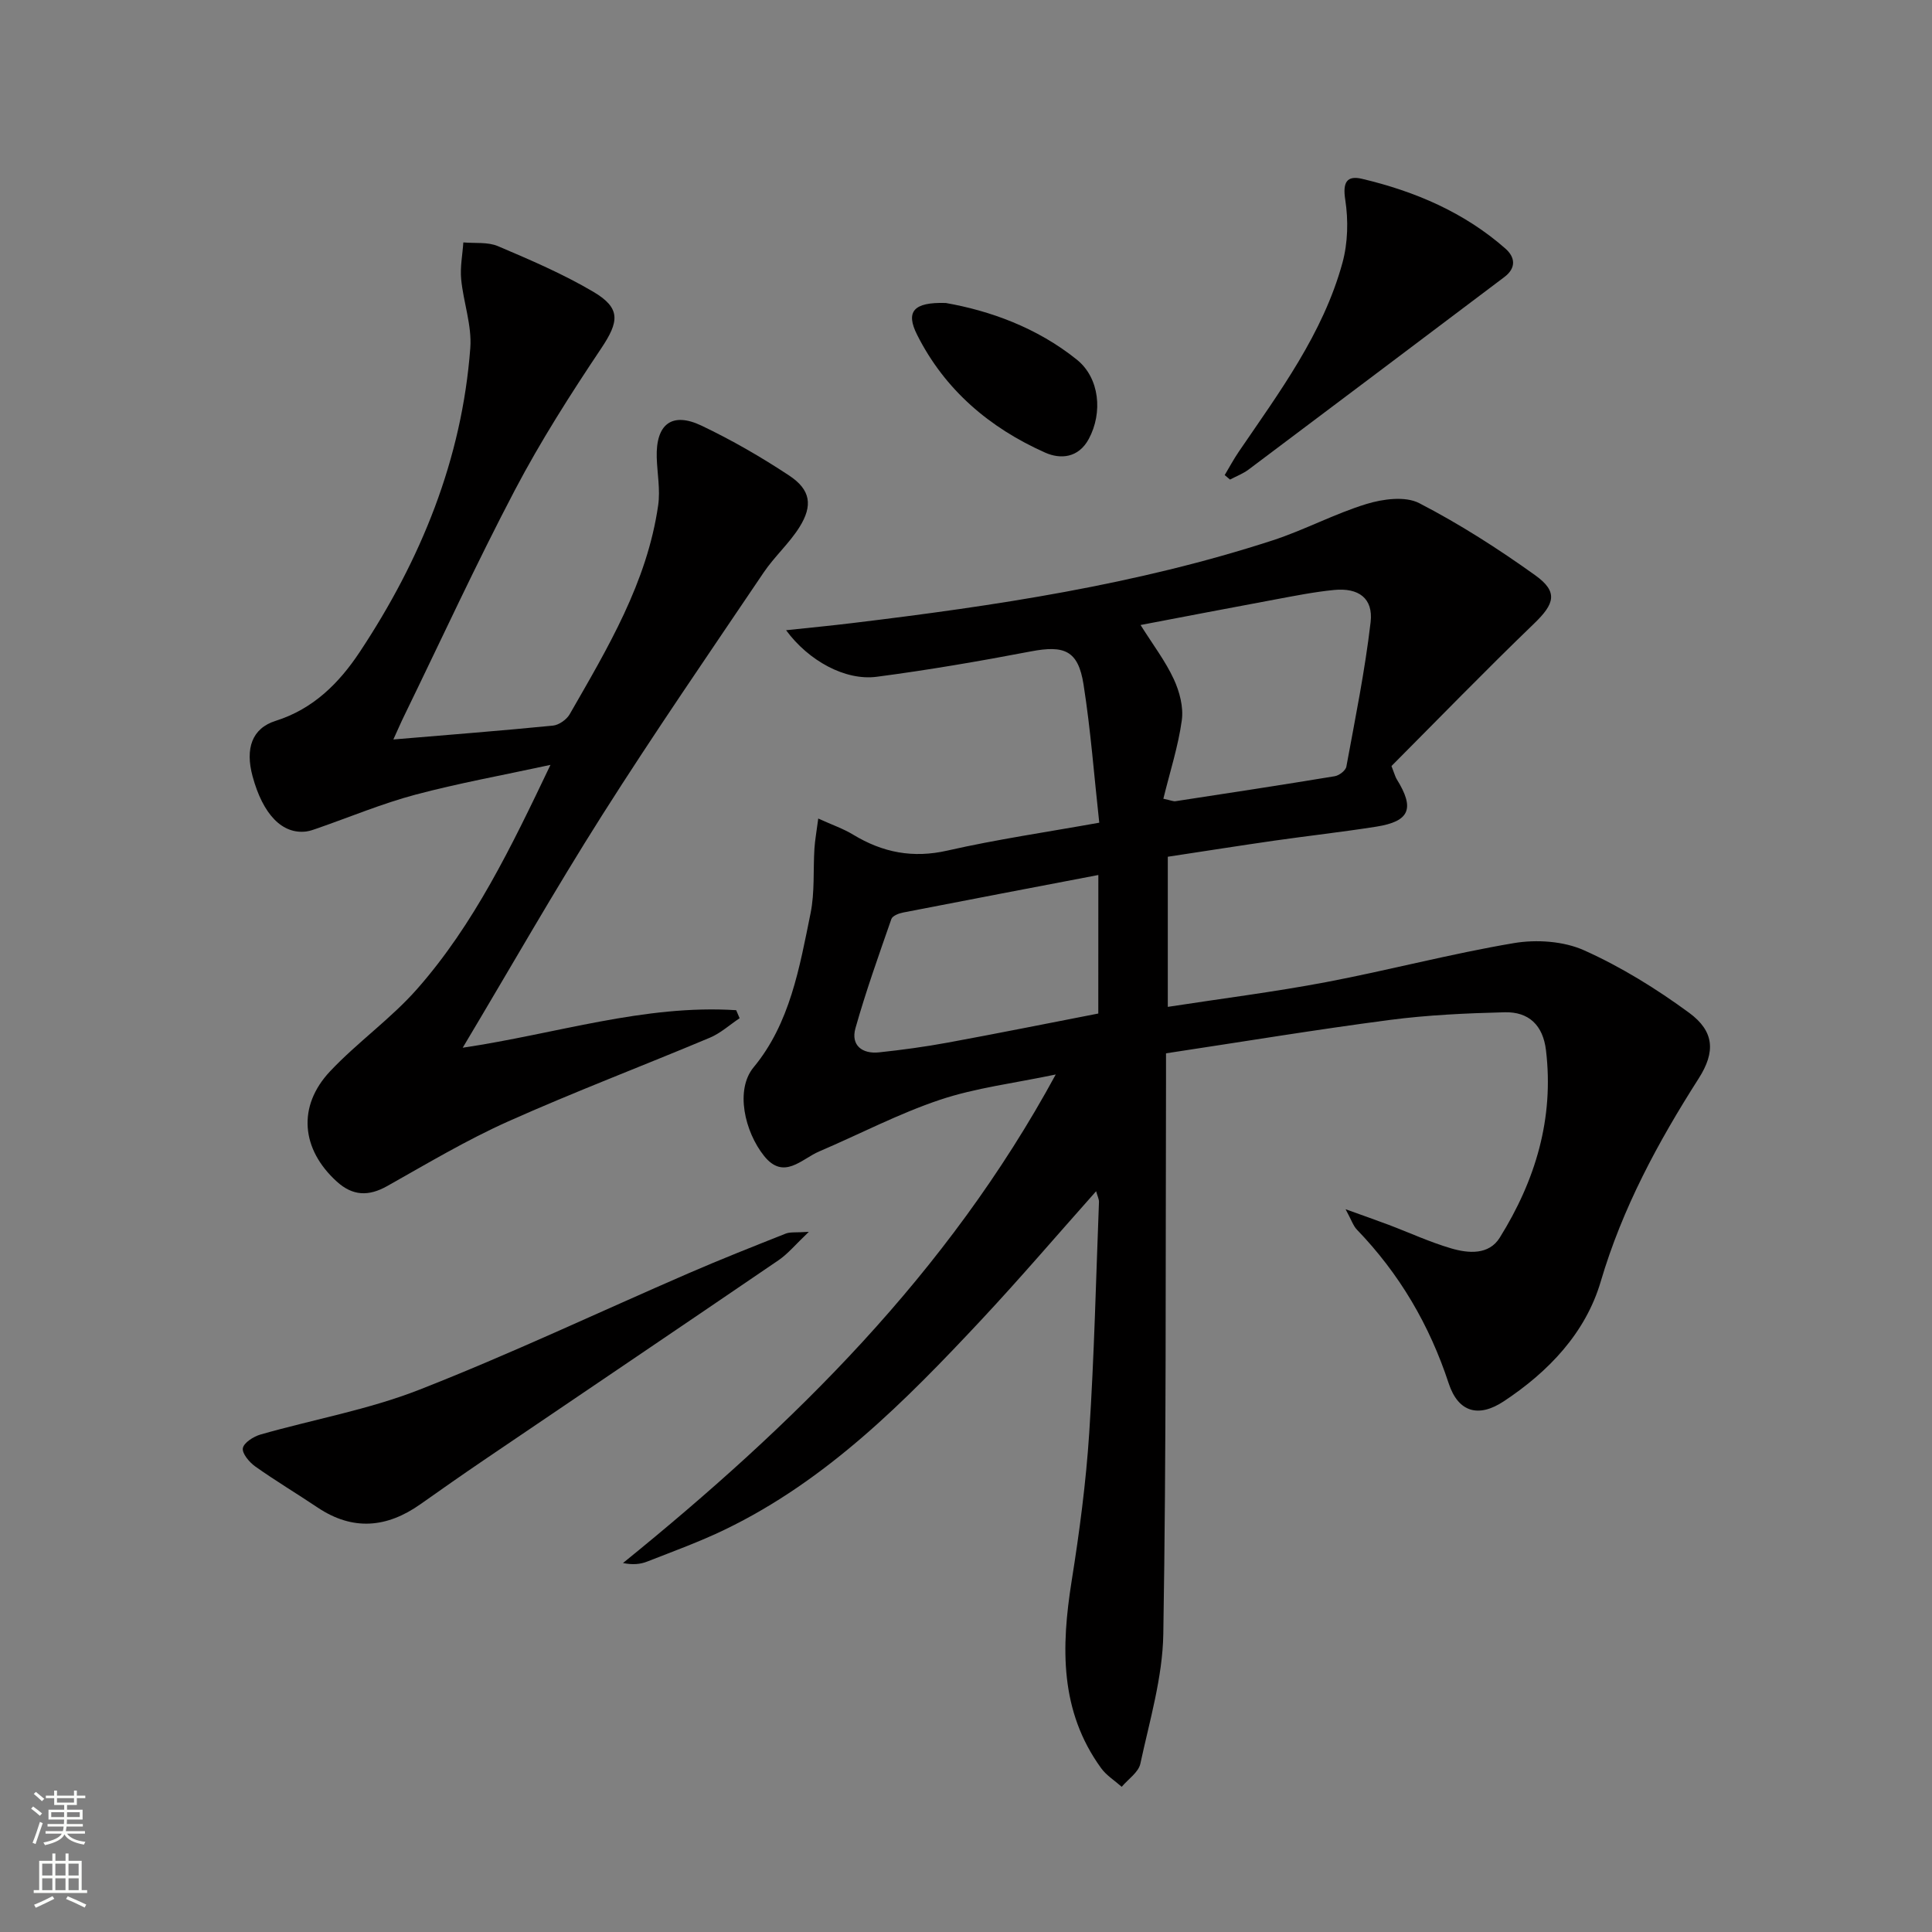 <svg enable-background="new 0 0 400 400" viewBox="0 0 400 400" xmlns="http://www.w3.org/2000/svg"><rect x="0" y="0" width="400" height="400" fill="#808080" stroke="none"/><g fill="#010000"><path d="m218.58 222.46c-8.65 1.82-16.56 2.76-23.97 5.24-8.57 2.87-16.66 7.13-25 10.69-3.67 1.56-7.33 6.03-11.41.94-4.02-5.02-6.04-13.69-2.17-18.36 7.52-9.07 9.51-20.68 11.79-31.9.88-4.34.52-8.93.8-13.39.11-1.75.44-3.48.79-6.21 2.93 1.33 5.21 2.11 7.23 3.34 6.11 3.7 12.35 4.93 19.53 3.29 10.16-2.31 20.5-3.81 31.42-5.77-1.06-9.61-1.77-19.19-3.26-28.65-1.11-7.01-3.96-8.14-10.92-6.81-10.58 2.02-21.22 3.85-31.9 5.25-6.51.85-14.11-3.31-18.76-9.64 4.89-.52 9.39-.95 13.89-1.5 29.36-3.55 58.58-7.91 86.81-17.09 6.61-2.15 12.84-5.52 19.48-7.55 3.4-1.04 8.02-1.66 10.9-.17 8.36 4.32 16.37 9.45 24.03 14.94 4.8 3.44 3.99 5.91-.23 9.98-10.14 9.77-19.95 19.88-29.54 29.51.71 1.83.82 2.31 1.07 2.7 3.79 6.09 2.74 8.75-4.21 9.85-7.05 1.11-14.14 1.9-21.21 2.91-7.22 1.04-14.42 2.18-21.96 3.32v31.08c11.15-1.72 22-3.08 32.72-5.11 13.02-2.47 25.88-5.89 38.94-8.09 4.69-.79 10.31-.41 14.57 1.51 7.64 3.43 14.94 7.95 21.71 12.92 5.22 3.84 5.49 8.09 1.97 13.6-8.44 13.22-15.79 26.82-20.28 42.05-3.14 10.65-10.81 18.66-20.06 24.78-5.24 3.47-9.44 2.28-11.41-3.7-3.98-12.1-10.19-22.7-19.01-31.84-.76-.79-1.11-1.96-2.34-4.22 3.72 1.34 6.3 2.24 8.85 3.2 4.35 1.64 8.59 3.61 13.03 4.91 3.56 1.04 7.79 1.39 10.04-2.23 7.37-11.83 11.26-24.63 9.57-38.79-.62-5.2-3.56-7.99-8.54-7.87-7.95.2-15.94.56-23.82 1.59-15.28 2-30.5 4.52-46.31 6.91 0 2.38.01 4.32 0 6.27-.11 37.99.07 75.99-.56 113.97-.15 8.98-2.84 17.94-4.75 26.83-.38 1.79-2.53 3.2-3.86 4.79-1.44-1.28-3.17-2.35-4.27-3.87-8.59-11.85-8.27-25.07-6.1-38.73 1.62-10.15 2.97-20.38 3.64-30.63 1.04-15.93 1.4-31.9 2.02-47.85.02-.58-.3-1.18-.59-2.23-8.15 9.16-15.79 18.1-23.82 26.69-15.73 16.81-31.91 33.16-53.03 43.36-5.22 2.52-10.7 4.51-16.11 6.63-1.42.56-3 .7-5 .3 35.24-28.56 67.14-59.8 89.6-101.15zm22.28-57.09c1.59.34 2.08.58 2.52.51 10.99-1.68 21.99-3.36 32.96-5.17.92-.15 2.27-1.18 2.41-1.99 1.83-9.94 3.85-19.88 5.02-29.91.57-4.94-2.47-7.17-7.6-6.66-4.12.41-8.21 1.23-12.29 1.99-9.17 1.7-18.33 3.47-27.74 5.26 2.59 4.12 5.14 7.46 6.87 11.19 1.2 2.58 2.05 5.79 1.67 8.54-.73 5.33-2.42 10.54-3.82 16.24zm-13.46 15.79c-13.85 2.65-27.15 5.18-40.43 7.77-.89.17-2.19.68-2.42 1.34-2.61 7.5-5.29 14.99-7.44 22.62-.99 3.52 1.39 5.36 4.89 4.99 4.78-.51 9.56-1.16 14.28-2.03 10.38-1.91 20.72-3.99 31.11-6.01.01-9.89.01-19.18.01-28.68z"/><path d="m81.44 153.1c11.6-.98 22.33-1.81 33.04-2.87 1.24-.12 2.82-1.24 3.46-2.34 7.85-13.69 16.04-27.29 18.33-43.3.46-3.21-.2-6.58-.3-9.87-.2-6.9 3.13-9.52 9.28-6.59 6.27 2.99 12.34 6.49 18.13 10.32 4.44 2.93 4.97 6.19 2.12 10.72-2.11 3.35-5.18 6.08-7.4 9.37-11.24 16.66-22.65 33.23-33.41 50.2-9.86 15.55-18.97 31.58-28.89 48.18 19.44-2.89 37.61-8.99 56.62-7.77.24.55.47 1.11.71 1.66-2.04 1.36-3.93 3.09-6.15 4.03-13.92 5.85-28.06 11.21-41.84 17.37-8.59 3.85-16.74 8.72-24.97 13.35-3.86 2.17-7.14 2.06-10.43-.92-7.38-6.69-8.23-15.58-1.4-22.84 5.68-6.03 12.61-10.89 18.06-17.09 11.73-13.34 19.4-29.23 27.57-46.35-10.06 2.18-19.13 3.81-28.01 6.18-6.85 1.83-13.45 4.59-20.17 6.93-.78.27-1.57.57-2.38.68-4.97.62-8.97-3.51-11.11-11.4-1.57-5.77-.14-9.96 4.78-11.51 7.81-2.47 13.14-7.83 17.41-14.27 12.66-19.11 21.15-39.87 22.88-62.92.35-4.67-1.43-9.47-1.89-14.24-.24-2.5.28-5.08.45-7.62 2.41.22 5.06-.13 7.18.78 6.7 2.85 13.45 5.74 19.71 9.43 5.79 3.41 5.35 6.2 1.64 11.75-6.36 9.5-12.54 19.19-17.85 29.3-8.03 15.29-15.26 31-22.82 46.53-.7 1.41-1.33 2.89-2.35 5.12z"/><path d="m167.46 255.04c-2.76 2.62-4.31 4.53-6.25 5.86-20.31 13.85-40.7 27.61-61.05 41.41-4.4 2.99-8.76 6.04-13.1 9.11-6.96 4.92-14.02 5.57-21.31.69-4.28-2.87-8.71-5.52-12.91-8.5-1.22-.87-2.75-2.69-2.56-3.78.21-1.14 2.2-2.4 3.63-2.82 10.98-3.14 22.38-5.15 32.95-9.3 18.81-7.37 37.12-16.04 55.67-24.08 6.66-2.89 13.42-5.56 20.18-8.24.96-.36 2.14-.17 4.75-.35z"/><path d="m253.56 98.36c.97-1.61 1.85-3.28 2.91-4.83 8.41-12.34 17.43-24.41 21.46-39.08 1.14-4.14 1.25-8.85.59-13.1-.57-3.65.35-5.07 3.51-4.32 10.92 2.59 21.1 6.92 29.64 14.43 2.06 1.81 2.27 4.03-.21 5.9-17.65 13.3-35.29 26.6-52.96 39.86-1.15.86-2.56 1.39-3.84 2.07-.38-.31-.74-.62-1.1-.93z"/><path d="m195.82 62.73c9.05 1.59 18.84 5.06 27.14 11.74 4.72 3.8 5.38 10.99 2.46 16.41-2.15 3.98-5.89 4.23-9.03 2.83-11.5-5.12-20.78-12.99-26.51-24.39-2.41-4.78-.8-6.8 5.94-6.59z"/></g><path d="m6.44 374.46.42-.45c.65.47 1.27.95 1.85 1.44l-.45.49c-.65-.56-1.25-1.06-1.82-1.48m.93 7.33-.63-.26c.55-1.36 1.05-2.8 1.52-4.33.19.1.38.19.59.27-.46 1.29-.95 2.73-1.48 4.32m-.38-10.38.44-.42c.43.34 1.01.82 1.74 1.44l-.49.49c-.53-.51-1.09-1.01-1.69-1.51m2.5.35h1.72v-1.04h.59v1.04h3.52v-1.04h.59v1.04h1.75v.53h-1.75v1.42h-2.03v.97h3.22v2.03h-3.24c0 .35-.01.66-.03.93h3.32v.53h-3.37c-.03.27-.08.58-.15.94h3.96v.53h-3.71c.67.92 1.93 1.48 3.79 1.68-.13.24-.23.44-.29.59-2.13-.38-3.48-1.08-4.04-2.12-.43.97-1.77 1.72-4.03 2.23-.09-.19-.2-.37-.33-.55 2.1-.42 3.37-1.03 3.81-1.83h-3.36v-.53h3.58c.08-.29.13-.61.16-.94h-3.33v-.53h3.39c.02-.27.04-.58.04-.93h-3.23v-2.03h3.25v-.97h-2.07v-1.42h-1.73zm1.12 3.44v1h2.65c.01-.3.02-.44.01-.4v-.25-.35zm1.19-2h3.52v-.91h-3.52zm4.71 2h-2.63v.59c0 .15-.01.28-.01.4h2.64z" fill="#fbfcfa"/><path d="m13.56 383.74h.63v1.52h2.72v6.07h1.13v.6h-11.06v-.6h1.13v-6.07h2.73v-1.52h.63v1.52h2.1v-1.52zm-2.69 8.83.38.56c-1.24.63-2.53 1.25-3.85 1.85-.1-.21-.21-.42-.34-.63 1.36-.55 2.63-1.15 3.81-1.78m-2.13-4.27h2.1v-2.45h-2.1zm0 3.04h2.1v-2.46h-2.1zm2.72-3.04h2.1v-2.45h-2.1zm0 3.04h2.1v-2.46h-2.1zm6.07 3.6c-1.41-.71-2.7-1.3-3.86-1.78l.35-.56c1.45.62 2.75 1.19 3.84 1.72zm-1.25-9.09h-2.1v2.45h2.1zm-2.09 5.49h2.1v-2.46h-2.1z" fill="#fbfcfa"/></svg>
